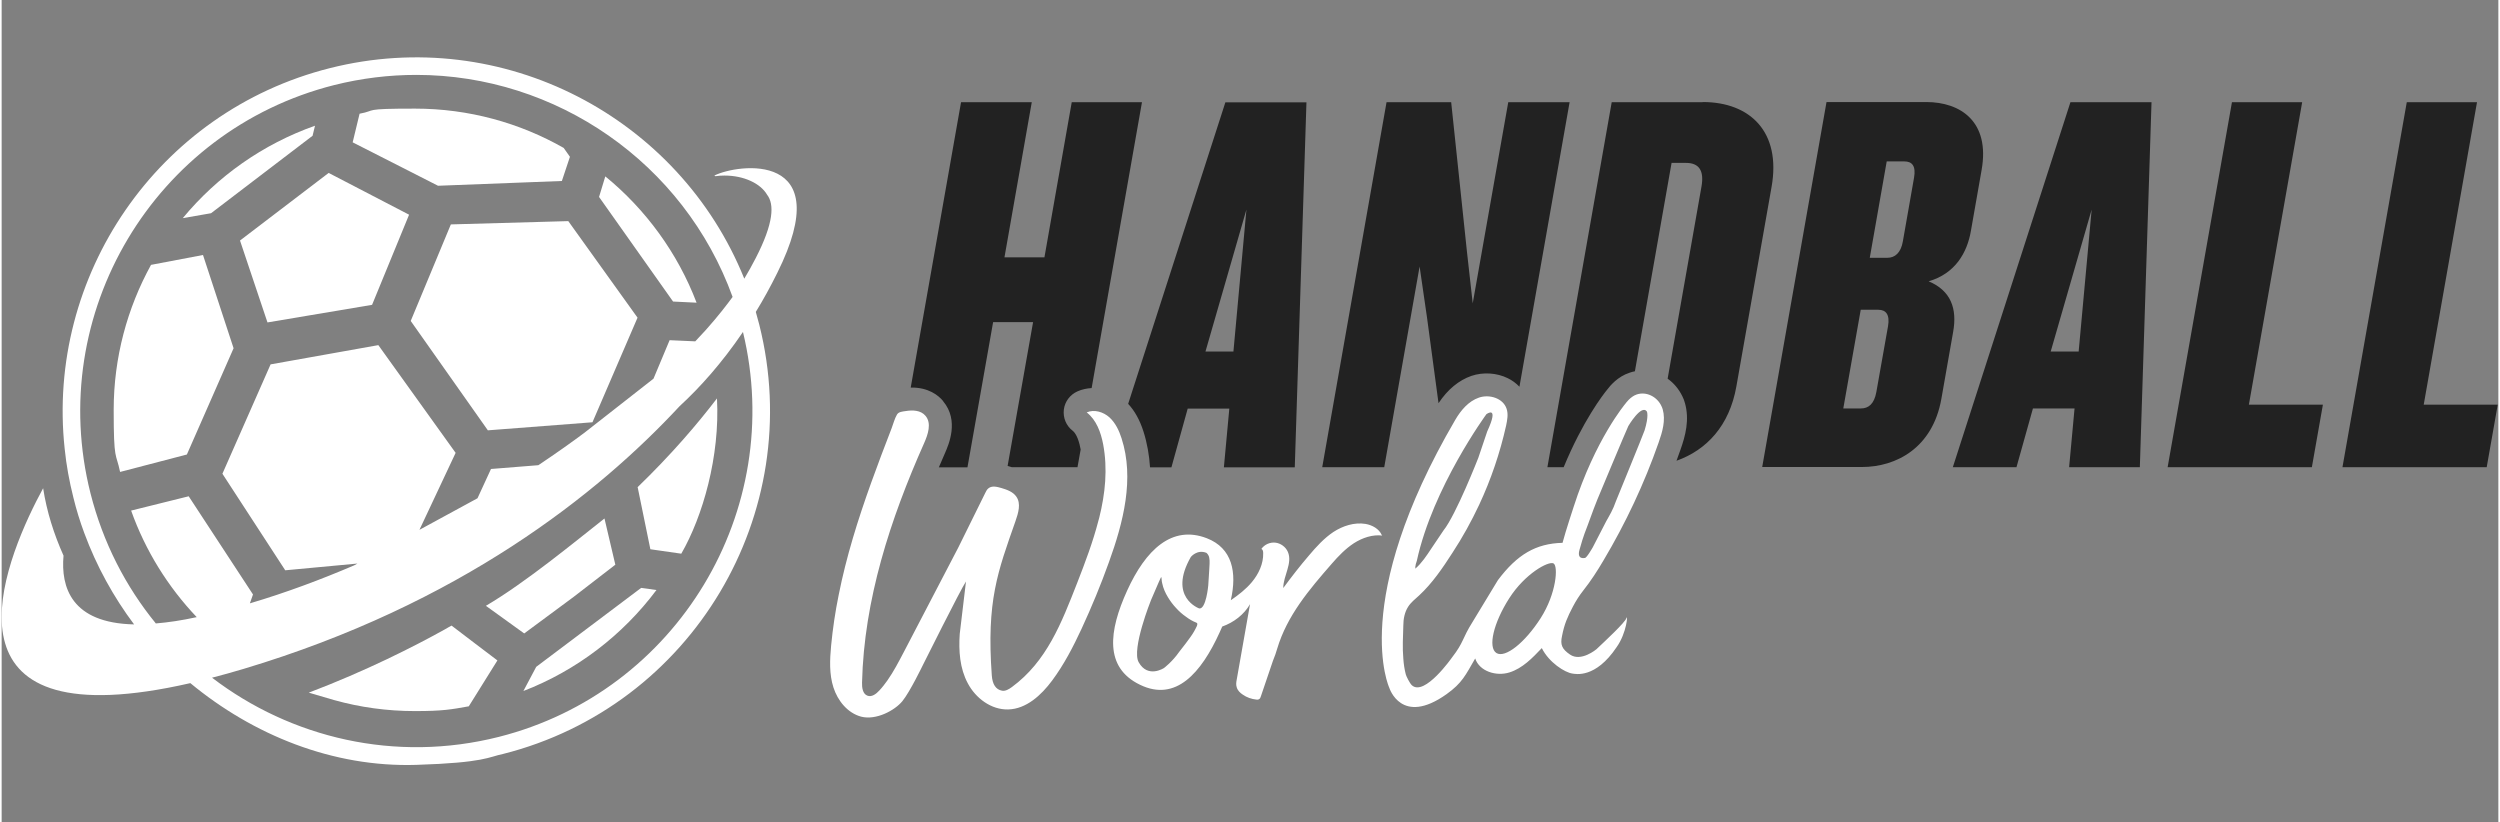 <?xml version="1.0" encoding="UTF-8"?>
<svg xmlns="http://www.w3.org/2000/svg" id="Ebene_1" width="380" height="125" data-name="Ebene 1" viewBox="0 0 1518 500">
  <rect x="0" y="0" width="1518" height="500" fill="#808080" stroke="none"/>
  <defs>
    <style>.cls-1{fill:#fff}.cls-2{fill:#222}</style>
  </defs>
  <g>
    <path d="m161.621 196.038 63.6-10.7 22.5-54.8-48.9-25.4-53.9 41.1 16.7 49.8zM189.021 82.638l1.5-6.2c-31.7 11.2-59.4 30.8-80.4 56.2l17.2-3 61.6-47h.1ZM141.021 211.738l-18.6-56.7-31.6 6c-14.4 26.2-22.7 56.3-22.7 88.2s1.4 25.6 3.9 37.7l40.6-10.6 28.4-64.6Z" class="cls-1"/>
    <path d="m433.321 106.738.6.4c1.8-.3 3.7-.4 5.6-.4 11.8 0 21.9 4.8 25.9 11.7 4.4 5.7 4.1 17.1-7 38.6-2.2 4.3-4.5 8.4-6.9 12.4-39.5-98.1-146.7-154.6-252-128-105.1 26.5-172.5 126.6-161.2 231.4 1 9.9 2.8 19.8 5.3 29.7 1.8 7.4 4 14.5 6.6 21.5 7.5 20.3 17.8 38.9 30.3 55.6-38.2-.8-44.6-22.7-42.9-41.8-5.9-13.2-10.2-26.8-12.4-41-1.3 2.4-2.6 4.9-4 7.6-24.5 48.4-57.7 145.5 93.5 110.9 38.1 31.5 86.6 51.3 137.4 49.7 41.7-1.3 44.1-4.9 52.6-6.6 115-29 184.9-146.1 155.9-261.1-.7-2.6-1.4-5.2-2.1-7.7 4.5-7.3 8.9-15.3 13.1-23.8 37.2-74.7-24.3-66.2-38.3-59.1Zm-339.5 272.4c-18.4-22.5-32.2-49.2-39.8-79.2-27.6-109.2 38.8-220.6 148.1-248.2 16.7-4.2 33.5-6.2 50-6.2 84.8 0 162.7 53.3 192.3 135-3.3 4.5-8.7 11.6-16.2 20l-6.5 7-15.6-.7-9.8 23.4-41.9 32.8c-7.2 5.4-16.6 12.1-28.1 19.8l-28.8 2.3-8.2 17.8-35.3 19.2 22-46.8-47-65.5-65.5 11.7-29.3 66.5 38.2 58.7 43.9-4.1-2 1.1c-19.9 8.5-41.1 16.5-63.4 23.1l1.9-5.4-39.1-59.7-35 8.7c8.7 24.4 22.4 46.4 39.9 64.8h-.1c-9.1 2-17.3 3.2-24.6 3.8l-.1.1Zm208.4 68.9c-62.9 15.9-126.4.6-174.3-36 6.1-1.6 12.4-3.3 19-5.3 131.7-39.4 215.8-106.5 265.3-159.8 12.3-11.3 25.6-26.1 38.5-45.1 26.3 108.6-40 218.8-148.5 246.2Z" class="cls-1"/>
    <path d="m273.121 136.438-24.4 58.7 46.9 66.5 63.6-4.9 27.4-63.6-42.1-58.7-71.4 2zM347.721 362.938l25.4-19.6-6.6-28.1c-18.4 14.5-48.1 39-72.1 53.1l23.3 16.8 30-22.2ZM340.621 110.038l4.9-14.7-3.8-5.4c-26.7-15.2-57.6-23.9-90.4-23.9s-22.8 1.1-33.7 3.1l-4.2 17.4 51.9 26.4 75.3-2.9ZM422.521 184.038c-11.5-30.2-30.9-56.7-55.5-76.8l-3.8 12.5 45 63.6 14.4.7h-.1ZM273.621 380.338c-1.4.7-2.7 1.5-4.1 2.3-18.5 10.3-48 25.3-82.8 38.5l15.4 4.5c15.7 4.4 32.2 6.7 49.2 6.7s22.1-1 32.7-2.9l17.4-27.9-13.6-10.3-14.3-10.9h.1ZM325.021 405.438l-7.8 14.7c32.4-12.5 60.4-34 80.9-61.4l-9.3-1.3-63.8 48ZM386.721 296.338l7.7 37.6 18.8 2.7c13-22.5 23.6-59.2 21.7-94.4-12 15.7-27.9 34.3-48.3 54l.1.1Z" class="cls-1"/>
  </g>
  <g>
    <path d="M572.421 243.938c9.9 11.8 3.3 26.5 1.2 31.4-1.3 3-2.6 5.9-3.8 8.8h17.4l15.6-88.3h24.3l-15.5 87.5h.2c.6.2 1.4.4 2.3.7h40l1.9-10.6c0-.2 0-.5-.1-.7-1.3-7-3.4-9.8-4.8-10.9-3.9-3-5.9-7.9-5.3-12.8.6-4.9 3.8-9.1 8.3-11.1 2.7-1.2 5.6-1.8 8.6-2l30.6-173.8h-42.7l-16.6 94.3h-24.3l16.6-94.3h-43l-30.6 173.5c10.8-.2 16.9 4.8 19.7 8.2v.1ZM1034.221 62.138h-55.3l-39.1 221.9h9.9c11.6-28.1 24-44.2 26.5-47.2 1.8-2.4 6.4-7.9 13.5-10.2 1.1-.4 2.2-.7 3.3-.9l22.3-126.7h8.7c8.3 0 11.1 5 9.5 14.3l-20.6 116.9c3.8 2.7 6.9 6.4 9 10.8.7 1.4 1.1 2.5 1.3 3.3 0 .2.1.4.2.6 2.9 10.2.4 19.9-2.8 28.8-.8 2.2-1.5 4.3-2.3 6.4 18.3-6.5 32.2-21.3 36.4-45.2l21.4-121.3c5.9-33.3-12.9-51.6-41.9-51.6v.1ZM862.121 162.038l4.5 31 7 52.1c5.6-8.4 12.3-13.9 20-16.6 7.1-2.4 15.4-1.9 22.1 1.4 2.7 1.3 5.1 3.1 7.1 5.2l30.5-173h-37.3l-21.6 122.3-3.5-31.3-9.6-91h-39.3l-39.1 221.9h37.7l21.5-122ZM694.221 262.338c2.3 7.2 3.5 14.5 4 21.8h13l9.9-35.7h25.3l-3.3 35.7h43.1l7.1-221.9h-49.3l-59.1 183.3c4 4.3 7.1 9.9 9.3 16.8Zm62.6-134.9-7.9 86.3h-17l24.9-86.3ZM1398.721 62.138h-42.7l-39.1 221.9H1404.621l6.7-38h-45l32.4-183.9zM1472.621 246.038l32.4-183.9h-42.7l-39.1 221.9H1510.921l6.7-38h-45zM1186.521 201.738c2.5-14-1.3-25-14.9-30.7 16.1-4.7 23.4-17.3 25.7-30.7l6.5-37c5.2-29.3-12.7-41.3-33.7-41.3h-60.6l-39.1 221.9h60.6c21 0 43-11.7 48.3-41.3l7.2-40.9Zm-39.6-3.4-7.1 40c-1.3 7.3-4.8 10-9.4 10h-10.7l10.6-60h10.7c4.7 0 7.1 3 5.9 10Zm15.8-90.2-6.8 38.7c-1.2 6.9-4.8 9.9-9.4 9.9h-10.7l10.3-58.6h10.7c4.7 0 7.2 2.7 5.9 10ZM1186.321 284.038h38.7l10-35.7h25.3l-3.3 35.7h43l7.1-221.9h-49.3l-71.5 221.9Zm76.5-70.3h-17l24.9-86.3-7.9 86.3Z" class="cls-2"/>
  </g>
  <g>
    <path d="M680.921 266.538c-1.5-4.7-3.7-9.4-7.4-12.8-3.7-3.3-9.2-5-13.8-3 5.9 4.6 8.6 12.1 10 19.4 2.8 14.9 1.3 29.9-2.4 44.7l-.5 1.8c-3.3 12.8-8.1 25.5-12.9 37.8-9.6 24.5-18.5 47.7-39.7 63.3-1.8 1.3-3.9 2.6-6 2.2-3.8-.7-5.8-3.9-6.2-9.2-3.3-45.5 3.6-63.1 14.4-93.9 1.7-4.9 3.5-10.7.5-14.9-2-2.9-5.6-4.2-9-5.2-2.7-.8-5.9-1.6-8 .2-.9.7-1.4 1.8-1.9 2.8-5.5 11.1-10.9 22.1-16.4 33.2-11 21.2-22 42.3-33.1 63.5-3.1 5.9-6.2 11.9-10 17.3-1.5 2.1-3.1 4.2-4.9 6.1-1.9 2.1-4.7 4.2-7.3 3.1-2.8-1.1-3.3-4.9-3.2-7.9 1.2-50.4 17.2-99.4 37.7-145.5 2.4-5.4 4.7-12.2.9-16.7-2.9-3.5-7.9-3.6-12.1-2.9-2 .3-4.3.4-5.3 2.2-1.4 2.4-2.2 5.6-3.2 8.2-4.3 11.1-8.5 22.2-12.5 33.3-8 22.3-15.1 44.9-19.7 68.1-2.1 10.2-3.6 20.5-4.6 30.8-.8 8.5-1.2 17.3 1.4 25.4 2.6 8.1 8.6 15.6 16.9 17.8 9.1 2.3 20.4-3.8 25-9.4s12.5-22 12.5-22 23-46.1 26.2-50.8l-3.8 31.9c-.7 10.2 0 20.9 4.9 30 4.8 9.1 14.3 16.2 24.6 15.9 11-.3 20.1-8.7 26.7-17.6 7.2-9.7 12.8-20.5 17.9-31.5 6.1-13.2 11.7-26.7 16.6-40.4 8.8-24.3 15.6-50.9 7.7-75.3ZM839.121 325.338c-1.6-3.8-5.8-6.1-9.9-6.8-6.8-1.1-13.8 1.2-19.5 4.9-5.7 3.8-10.4 9-14.8 14.2-5.5 6.4-10.7 13.1-15.7 19.9 0-7.5 5.8-15.1 2.8-22-1.3-3-4.3-5.2-7.5-5.6-3.3-.4-6.7 1.1-8.6 3.8.9.4 1.1 1.5 1.1 2.5.2 6.5-2.8 12.8-6.9 17.7-3.6 4.3-8.1 7.8-12.8 11 3.9-17 .9-31.7-14.6-37.7-21.3-8.2-37.2 7.2-48.4 31.8-11.2 24.6-14 46.8 7.8 57.3 21.8 10.6 37.2-7.2 48.4-31.8.5-1.2 1.1-2.4 1.6-3.6 7-2.5 13.2-7.2 16.9-13.6l-8.1 45.9c-.3 1.5-.5 3.1 0 4.6.5 1.9 2 3.4 3.7 4.5 2.4 1.7 5.3 2.7 8.2 3 .5.1 1.1.1 1.6-.2.7-.3 1-1.1 1.2-1.8 2.4-7.2 4.9-14.3 7.3-21.5 1.1-2.7 2-5.2 2.6-7.4 6-20.1 19.4-35.9 33.2-51.7 4-4.6 8.3-9.1 13.5-12.5 5.2-3.3 11.4-5.4 17.4-4.6-.3.1-.4 0-.4-.3h-.1Zm-114.2 58.7c-1.7 3.2-8.9 12.2-8.9 12.2-4.3 6.2-9.3 9.9-9.3 9.9s-9.8 6.5-15.4-3.5c-4.5-7.9 7.5-37.8 7.5-37.8s4.4-10.1 4.7-10.9c2.4-5.7 1.3-2 2.1.7.6 3 1.9 5.9 3.5 8.5 1.4 2.3 3 4.5 4.9 6.5 1.8 2 3.8 3.8 6 5.3 2.1 1.6 4.2 2.8 6.3 3.6 1.7.5-.3 3.4-1.4 5.5Zm9.5-41.3c0 1.3-.2 2.5-.2 3.7l-.6 9.5s-1.3 14.6-5.5 14c0 0-19.1-6.8-5.1-31.3 0 0 3.8-4.8 9.5-2.5.9.8 1.5 1.8 1.7 3 .2 1.1.3 2.3.2 3.6ZM955.321 368.838c1.9-3.6 3.8-6.6 6.3-9.8 4.6-5.8 8.6-12 12.3-18.3 13.5-22.7 24.8-46.7 33.5-71.6 2.3-6.5 4.4-13.6 2.5-20.3-.2-.6-.4-1.2-.7-1.8-2.6-5.8-9.2-9.2-15.1-7.2-3.9 1.3-6.8 5.5-6.8 5.5s-18.4 21.7-31.6 63c0 0-4.8 14.5-6.7 21.7-16.2.4-27.6 7.1-39.3 22.7l-15.4 25.4c-6.5 10.3-5.2 12.2-12.5 21.6 0 0-16.7 23.9-24.4 16.9-1.4-1.3-3.5-5.7-3.7-6.6-.8-3.1-1.3-6.4-1.5-9.6-.6-6.6-.2-13.5 0-20.1 0-4 .8-8.1 2.9-11.4 1.7-2.7 4.3-4.7 6.7-6.9 8-7.4 14.4-16.8 20.3-26 6.1-9.3 11.5-19.1 16.2-29.1 7.2-15.4 12.7-31.6 16.4-48.2.7-3.4 1.4-6.9.3-10.2-2.1-6.4-10.4-9-16.8-6.8s-11 7.7-14.4 13.5c-64.7 110.7-40.1 163-40.1 163s7.3 23.4 34.8 3.8c9.5-6.8 11.5-11.5 17.4-21.7 2.6 7.9 12.9 11 20.8 8.5 8-2.5 14-8.8 19.7-14.8 4.3 8.7 14 14.9 18.7 15.5 1.7.2 13.9 3.2 26.8-16.1 6.2-8.7 6.9-20.5 6-17.7s-12.9 13.9-18.3 19c0 0-9.4 7.9-16.1 3.2-4.8-3.3-6-5.9-4.8-11.3 1.4-7.2 3.3-11.5 6.6-17.8Zm4-34.5c.8-2.8 2-7.5 5-15 1.3-3.3 2.3-6.5 3.6-9.8.7-1.7 1.6-4.2 2.3-5.9 0 0 17.4-41.7 18.8-44.6 0 0 8-13.6 11.3-8.8 0 0 1.3 2.6-1.4 11.4-.5 1.7-17.4 43-17.4 43-1.9 5.5-4 8.8-5.9 12.2l-8.2 15.9s-4 7.1-5 6.5c0 0-4.8 1.2-3.1-4.9Zm-99.7 9.9c0-1.1.5-2.1.8-3.2 9.7-44.7 42.3-89.2 42.3-89.2s8.1-6 .5 10.5l-5.4 16s-13.6 34.8-21.2 44.2c-2 3-5.4 8-7.4 11-2.9 4.4-5.8 8.8-9.7 12.2v-1.5h.1Zm76.1 31.6c-9.6 15-21.6 24.5-26.9 21.2-5.3-3.4-1.8-18.3 7.8-33.3s23.8-22.7 26.9-21.2c3 1.6 1.8 18.3-7.8 33.3Z" class="cls-1"/>
  </g>
</svg>
